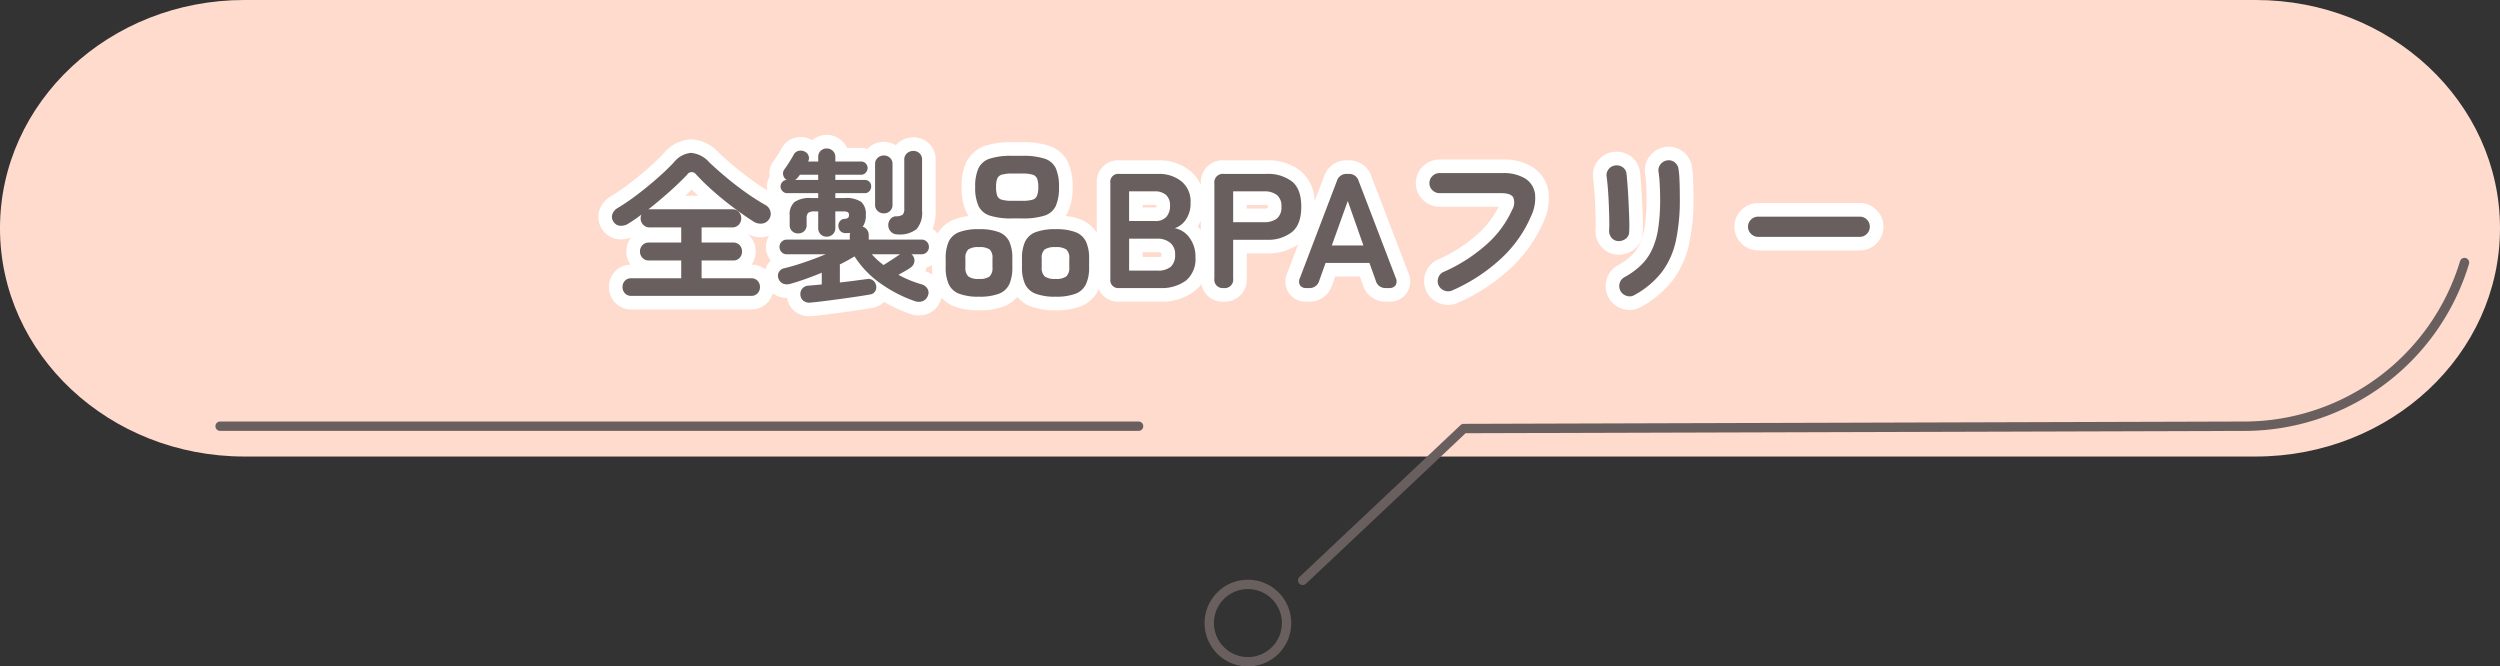 <svg xmlns="http://www.w3.org/2000/svg" width="460" height="122.618" viewBox="0 0 460 122.618"><rect x="0" y="0" width="460" height="122.618" fill="#333333" stroke="none"/><g transform="translate(-453 -3347)"><g transform="translate(453 3347.305)"><path d="M297.444,84H44.964C20.131,84,0,65.2,0,42S20.131,0,44.964,0H415.038C439.87,0,460,18.8,460,42s-20.13,42-44.962,42Z" transform="translate(0 -0.305)" fill="#ffdbce"/><path d="M107.068,93.25a.86.86,0,0,1-.59-1.486L136.11,63.825a.86.86,0,0,1,.587-.234l143.578-.426a41.535,41.535,0,0,0,39.744-29.5.86.86,0,1,1,1.647.5,43.181,43.181,0,0,1-41.388,30.726l-143.236.425L107.658,93.016A.857.857,0,0,1,107.068,93.25Z" transform="translate(132.627 14.091)" fill="#6a5f5f"/><path d="M169,.86H0A.86.86,0,0,1-.86,0,.86.86,0,0,1,0-.86H169a.86.86,0,0,1,.86.86A.86.86,0,0,1,169,.86Z" transform="translate(40.5 78.116)" fill="#6a5f5f"/><path d="M249.374,73.343a7.974,7.974,0,1,1-7.972,7.974A7.983,7.983,0,0,1,249.374,73.343Zm0,14.228a6.254,6.254,0,1,0-6.252-6.254A6.261,6.261,0,0,0,249.374,87.571Z" transform="translate(-19.762 33.022)" fill="#6a5f5f"/></g><path d="M-113.835,1.44A1.519,1.519,0,0,1-115.02.96a1.641,1.641,0,0,1-.435-1.14,1.626,1.626,0,0,1,.435-1.155,1.544,1.544,0,0,1,1.185-.465h9.18V-5.07h-5.94a1.543,1.543,0,0,1-1.2-.495,1.663,1.663,0,0,1-.45-1.155,1.648,1.648,0,0,1,.45-1.17,1.567,1.567,0,0,1,1.2-.48h5.94v-2.79h-5.79a1.59,1.59,0,0,1-1.215-.495,1.67,1.67,0,0,1-.465-1.185,1.792,1.792,0,0,1,.15-.69q-.6.48-1.2.885t-1.17.765a2.444,2.444,0,0,1-1.53.42,1.569,1.569,0,0,1-1.23-.72,1.549,1.549,0,0,1-.225-1.38,2.045,2.045,0,0,1,.885-1.11,39.41,39.41,0,0,0,3.705-2.52q1.935-1.47,3.72-3.045t3.045-2.925a4.5,4.5,0,0,1,3.105-1.71,5,5,0,0,1,3.375,1.74q1.29,1.23,2.985,2.655t3.6,2.79a41.544,41.544,0,0,0,3.765,2.415,1.8,1.8,0,0,1,.885,1.125,1.665,1.665,0,0,1-.2,1.425,1.761,1.761,0,0,1-1.3.855,2.413,2.413,0,0,1-1.605-.375q-1.86-1.2-3.795-2.655t-3.69-3.015a42.29,42.29,0,0,1-3.075-3,.983.983,0,0,0-1.65.06q-1.32,1.41-3.24,3.12t-3.9,3.27a.91.91,0,0,1,.27-.03h15.18a1.567,1.567,0,0,1,1.2.48,1.648,1.648,0,0,1,.45,1.17,1.7,1.7,0,0,1-.45,1.185,1.543,1.543,0,0,1-1.2.495h-5.64v2.79h5.82a1.519,1.519,0,0,1,1.185.48,1.68,1.68,0,0,1,.435,1.17A1.7,1.7,0,0,1-93.9-5.565a1.5,1.5,0,0,1-1.185.495h-5.82V-1.8h9.12a1.544,1.544,0,0,1,1.185.465A1.626,1.626,0,0,1-90.165-.18,1.641,1.641,0,0,1-90.6.96a1.519,1.519,0,0,1-1.185.48Zm33.03,1.23a1.823,1.823,0,0,1-1.335-.3,1.462,1.462,0,0,1-.585-1.11A1.536,1.536,0,0,1-82.38.105,1.581,1.581,0,0,1-81.225-.45q.51-.03,1.14-.09l1.29-.12V-2.82q-1.44.6-2.91,1.125t-2.85.915A2.112,2.112,0,0,1-85.95-.825a1.514,1.514,0,0,1-.825-.975,1.342,1.342,0,0,1,.1-1.155,1.461,1.461,0,0,1,1.035-.705q1.65-.39,3.66-1.08t3.9-1.47h-7.14a1.3,1.3,0,0,1-.96-.39,1.3,1.3,0,0,1-.39-.96,1.3,1.3,0,0,1,.39-.96,1.3,1.3,0,0,1,.96-.39h11.58v-.78a1.593,1.593,0,0,1,.015-.225,2.237,2.237,0,0,1,.045-.225,2.186,2.186,0,0,1-.36.03h-.36a1.4,1.4,0,0,1-1.05-.345,1.544,1.544,0,0,1-.39-.945,1.31,1.31,0,0,1,.27-.885,1.064,1.064,0,0,1,.84-.435,1.255,1.255,0,0,0,.69-.21.758.758,0,0,0,.15-.54.529.529,0,0,0-.225-.495,1.842,1.842,0,0,0-.855-.135H-76.3v3.06a1.507,1.507,0,0,1-.465,1.155,1.587,1.587,0,0,1-1.125.435A1.535,1.535,0,0,1-79-9.885a1.533,1.533,0,0,1-.45-1.155V-14.1h-.63a1.967,1.967,0,0,0-1.2.255,1.446,1.446,0,0,0-.3,1.095v1.14a1.484,1.484,0,0,1-.45,1.14,1.565,1.565,0,0,1-1.11.42,1.565,1.565,0,0,1-1.11-.42,1.484,1.484,0,0,1-.45-1.14v-1.74a3.054,3.054,0,0,1,.885-2.475,4.9,4.9,0,0,1,3.075-.735h1.29v-.9h-5.73a1.13,1.13,0,0,1-.84-.375,1.2,1.2,0,0,1-.36-.855,1.176,1.176,0,0,1,.345-.84,1.1,1.1,0,0,1,.825-.36l-.06-.03a1.253,1.253,0,0,1-.615-.855,1.211,1.211,0,0,1,.195-1.035q.42-.57.915-1.35t.795-1.35a1.348,1.348,0,0,1,.87-.72,1.634,1.634,0,0,1,1.11.09,1.35,1.35,0,0,1,.78.81,1.288,1.288,0,0,1-.09,1.05h1.86v-.81A1.533,1.533,0,0,1-79-25.245a1.535,1.535,0,0,1,1.11-.435,1.587,1.587,0,0,1,1.125.435A1.507,1.507,0,0,1-76.3-24.09v.81h4.77a1.1,1.1,0,0,1,.825.36,1.176,1.176,0,0,1,.345.84,1.228,1.228,0,0,1-.345.855,1.083,1.083,0,0,1-.825.375H-76.3v.96h5.43a1.112,1.112,0,0,1,.84.345,1.189,1.189,0,0,1,.33.855,1.258,1.258,0,0,1-.33.855,1.07,1.07,0,0,1-.84.375H-76.3v.9h1.65a5.039,5.039,0,0,1,3.105.7,2.933,2.933,0,0,1,.855,2.385,3.575,3.575,0,0,1-.57,2.19,1.478,1.478,0,0,1,.81.57,1.709,1.709,0,0,1,.3,1.02v.78h9.72a1.3,1.3,0,0,1,.96.39,1.3,1.3,0,0,1,.39.96,1.3,1.3,0,0,1-.39.96,1.3,1.3,0,0,1-.96.39h-1.89a.787.787,0,0,1,.135.09.376.376,0,0,1,.1.12,1.365,1.365,0,0,1,.315,1.2,1.585,1.585,0,0,1-.645,1.02q-.42.3-1.05.66t-1.23.69a20.942,20.942,0,0,0,4.23,1.74,1.8,1.8,0,0,1,1.11.81,1.4,1.4,0,0,1,.09,1.29,1.682,1.682,0,0,1-.945,1A2.165,2.165,0,0,1-61.695,2.4,24.934,24.934,0,0,1-67.95-.825a17.852,17.852,0,0,1-4.815-5q-.6.36-1.275.735t-1.425.735v3.33q1.41-.15,2.745-.33t2.3-.3a1.349,1.349,0,0,1,1.08.27,1.44,1.44,0,0,1,.54.93,1.325,1.325,0,0,1-1.17,1.65q-1.02.18-2.43.39t-2.955.42q-1.545.21-2.97.39T-80.805,2.67Zm15.96-12.54a1.634,1.634,0,0,1-1.185-.45,1.74,1.74,0,0,1-.525-1.14,1.785,1.785,0,0,1,.36-1.2,1.364,1.364,0,0,1,1.08-.54,2.156,2.156,0,0,0,1.23-.315,1.737,1.737,0,0,0,.27-1.185v-8.88a1.532,1.532,0,0,1,.5-1.215,1.7,1.7,0,0,1,1.155-.435,1.626,1.626,0,0,1,1.155.435,1.582,1.582,0,0,1,.465,1.215v9.33a4.6,4.6,0,0,1-1.02,3.42A5.029,5.029,0,0,1-64.845-9.87Zm-2.52-3.87a1.641,1.641,0,0,1-1.14-.435,1.483,1.483,0,0,1-.48-1.155V-22.8a1.483,1.483,0,0,1,.48-1.155,1.641,1.641,0,0,1,1.14-.435,1.587,1.587,0,0,1,1.125.435,1.507,1.507,0,0,1,.465,1.155v7.47a1.507,1.507,0,0,1-.465,1.155A1.587,1.587,0,0,1-67.365-13.74Zm-.06,9.51q.66-.42,1.515-.975t1.425-.945l.09-.06h-5.19A14.6,14.6,0,0,0-67.425-4.23Zm-16.32-15.66h4.29v-.96h-3.36a2.019,2.019,0,0,1-.33.42A1.313,1.313,0,0,1-83.745-19.89Zm39.96,7.08a12.694,12.694,0,0,1-4.11-.525,3.458,3.458,0,0,1-2.07-1.785,8.156,8.156,0,0,1-.6-3.45,8.138,8.138,0,0,1,.6-3.465,3.469,3.469,0,0,1,2.07-1.77,12.694,12.694,0,0,1,4.11-.525h1.89a12.694,12.694,0,0,1,4.11.525,3.411,3.411,0,0,1,2.055,1.77,8.322,8.322,0,0,1,.585,3.465,8.341,8.341,0,0,1-.585,3.45,3.4,3.4,0,0,1-2.055,1.785,12.694,12.694,0,0,1-4.11.525Zm8.01,14.4a9.947,9.947,0,0,1-3.69-.555A3.5,3.5,0,0,1-41.385-.72a7.226,7.226,0,0,1-.57-3.09V-5.43a7.206,7.206,0,0,1,.57-3.105,3.51,3.51,0,0,1,1.92-1.74,9.947,9.947,0,0,1,3.69-.555,9.926,9.926,0,0,1,3.7.555,3.513,3.513,0,0,1,1.9,1.74,7.206,7.206,0,0,1,.57,3.105v1.62a7.226,7.226,0,0,1-.57,3.09,3.5,3.5,0,0,1-1.9,1.755A9.926,9.926,0,0,1-35.775,1.59Zm-14.1,0a9.825,9.825,0,0,1-3.675-.555A3.438,3.438,0,0,1-55.44-.72a7.4,7.4,0,0,1-.555-3.09V-5.43a7.376,7.376,0,0,1,.555-3.105,3.449,3.449,0,0,1,1.89-1.74,9.825,9.825,0,0,1,3.675-.555,9.926,9.926,0,0,1,3.7.555,3.449,3.449,0,0,1,1.89,1.74,7.376,7.376,0,0,1,.555,3.105v1.62A7.4,7.4,0,0,1-44.28-.72a3.438,3.438,0,0,1-1.89,1.755A9.926,9.926,0,0,1-49.875,1.59Zm6.09-17.64h1.89a6.69,6.69,0,0,0,1.86-.195A1.269,1.269,0,0,0-39.18-17a4.345,4.345,0,0,0,.225-1.575,4.2,4.2,0,0,0-.225-1.575,1.279,1.279,0,0,0-.855-.72,6.69,6.69,0,0,0-1.86-.2h-1.89a6.69,6.69,0,0,0-1.86.2,1.279,1.279,0,0,0-.855.72,4.2,4.2,0,0,0-.225,1.575A4.63,4.63,0,0,0-46.515-17a1.228,1.228,0,0,0,.855.75A6.861,6.861,0,0,0-43.785-16.05Zm8.01,14.37a3.117,3.117,0,0,0,1.98-.465,2.118,2.118,0,0,0,.54-1.665V-5.43a2.061,2.061,0,0,0-.54-1.665,3.283,3.283,0,0,0-1.98-.435,3.35,3.35,0,0,0-2.01.435,2.061,2.061,0,0,0-.54,1.665v1.62a2.118,2.118,0,0,0,.54,1.665A3.18,3.18,0,0,0-35.775-1.68Zm-14.1,0a3.041,3.041,0,0,0,1.98-.465,2.195,2.195,0,0,0,.51-1.665V-5.43a2.135,2.135,0,0,0-.51-1.665,3.2,3.2,0,0,0-1.98-.435,3.209,3.209,0,0,0-1.965.435,2.1,2.1,0,0,0-.525,1.665v1.62a2.155,2.155,0,0,0,.525,1.665A3.048,3.048,0,0,0-49.875-1.68ZM-24.045,0a1.458,1.458,0,0,1-1.65-1.65v-17.7A1.458,1.458,0,0,1-24.045-21h7.17a6.537,6.537,0,0,1,4.26,1.365,4.788,4.788,0,0,1,1.68,3.945,5.3,5.3,0,0,1-.825,3.045,4.035,4.035,0,0,1-2.085,1.635A4.318,4.318,0,0,1-11.13-9.255,5.791,5.791,0,0,1-10.035-5.67a5.142,5.142,0,0,1-1.74,4.29A7.48,7.48,0,0,1-16.545,0Zm1.8-3.21h5.22a3.605,3.605,0,0,0,2.445-.705,2.843,2.843,0,0,0,.8-2.235,2.639,2.639,0,0,0-.93-2.2,3.61,3.61,0,0,0-2.31-.735h-5.22Zm0-9.12h4.77a2.677,2.677,0,0,0,2.07-.75,2.941,2.941,0,0,0,.69-2.07,2.526,2.526,0,0,0-.735-1.98,3.015,3.015,0,0,0-2.085-.66h-4.71ZM-4.845,0a1.539,1.539,0,0,1-1.71-1.77V-19.23A1.564,1.564,0,0,1-4.785-21h7.83A7.261,7.261,0,0,1,7.71-19.62q1.725,1.38,1.725,4.65T7.71-10.29A7.154,7.154,0,0,1,3.045-8.88H-3.1v7.11A1.551,1.551,0,0,1-4.845,0ZM-3.1-12.12h5.67a3.755,3.755,0,0,0,2.37-.66,2.621,2.621,0,0,0,.84-2.19,2.582,2.582,0,0,0-.84-2.16,3.755,3.755,0,0,0-2.37-.66H-3.1ZM10.4,0A1.32,1.32,0,0,1,9.2-.51a1.5,1.5,0,0,1,0-1.38l6.78-17.79A1.817,1.817,0,0,1,17.865-21h.24A1.817,1.817,0,0,1,20-19.68l6.81,17.79A1.467,1.467,0,0,1,26.79-.51,1.36,1.36,0,0,1,25.575,0h-.57a1.8,1.8,0,0,1-1.86-1.35l-1.17-3.27h-8.07l-1.17,3.27A1.8,1.8,0,0,1,10.875,0Zm4.65-7.83h5.82l-2.88-8.19ZM37.185.45A1.807,1.807,0,0,1,35.76.465,1.893,1.893,0,0,1,34.695-.51a1.851,1.851,0,0,1-.03-1.425,1.726,1.726,0,0,1,.96-1.035,29.787,29.787,0,0,0,7.92-5.07,18.948,18.948,0,0,0,4.71-6.39,2.555,2.555,0,0,0,.18-2.25q-.45-.78-2.22-.78H34.875A1.81,1.81,0,0,1,33.57-18a1.737,1.737,0,0,1-.555-1.29,1.771,1.771,0,0,1,.555-1.32,1.81,1.81,0,0,1,1.305-.54h11.52a7.635,7.635,0,0,1,4.245,1,3.967,3.967,0,0,1,1.8,2.79A7.606,7.606,0,0,1,51.7-13.2,22.753,22.753,0,0,1,46.23-5.46,32.2,32.2,0,0,1,37.185.45Zm33.54.84a1.69,1.69,0,0,1-1.425.15,1.858,1.858,0,0,1-1.125-.9A1.886,1.886,0,0,1,68.01-.87a1.794,1.794,0,0,1,.855-1.11,13.942,13.942,0,0,0,3.12-2.265,9.865,9.865,0,0,0,2.025-2.9,14.493,14.493,0,0,0,1.11-3.9,35.535,35.535,0,0,0,.345-5.31q0-1.26-.075-2.7a22.826,22.826,0,0,0-.225-2.37,1.766,1.766,0,0,1,.4-1.38,1.849,1.849,0,0,1,1.245-.69,1.75,1.75,0,0,1,1.365.39,1.84,1.84,0,0,1,.675,1.26,14.668,14.668,0,0,1,.165,1.725q.045,1.005.06,2t.015,1.77a35.789,35.789,0,0,1-.72,7.605,14.794,14.794,0,0,1-2.535,5.73A16.045,16.045,0,0,1,70.725,1.29Zm-3-9.93a1.677,1.677,0,0,1-1.215-.63,1.99,1.99,0,0,1-.435-1.38q.06-.78.03-2.085t-.09-2.76q-.06-1.455-.165-2.79t-.225-2.175a1.751,1.751,0,0,1,.36-1.41,1.8,1.8,0,0,1,1.23-.69,1.9,1.9,0,0,1,1.38.345A1.667,1.667,0,0,1,69.285-21q.09.84.195,2.265t.18,3.015q.075,1.59.12,3.045t-.015,2.355a1.548,1.548,0,0,1-.645,1.26A2.156,2.156,0,0,1,67.725-8.64Zm25.77-.78a1.786,1.786,0,0,1-1.305-.555,1.786,1.786,0,0,1-.555-1.3,1.771,1.771,0,0,1,.555-1.32,1.81,1.81,0,0,1,1.305-.54h18.69a1.8,1.8,0,0,1,1.32.54,1.8,1.8,0,0,1,.54,1.32,1.81,1.81,0,0,1-.54,1.3,1.771,1.771,0,0,1-1.32.555Z" transform="translate(683 3400)" fill="#6a5f5f"/><path d="M-81.1,5.187a4.206,4.206,0,0,1-2.532-.81,3.942,3.942,0,0,1-1.543-2.563,4.256,4.256,0,0,1-1.775-.348,3.83,3.83,0,0,1-.864-.521,4.127,4.127,0,0,1-.934,1.694,4.033,4.033,0,0,1-3.037,1.3h-22.05a4.033,4.033,0,0,1-3.037-1.3A4.132,4.132,0,0,1-117.955-.18a4.112,4.112,0,0,1,1.109-2.863A3.975,3.975,0,0,1-113.979-4.3a4.138,4.138,0,0,1-.766-2.422,4.139,4.139,0,0,1,.888-2.6,4.793,4.793,0,0,1-1.845.37c-.121,0-.244,0-.365-.014a4.072,4.072,0,0,1-3.1-1.8l-.028-.043a4.048,4.048,0,0,1-.508-3.521,4.552,4.552,0,0,1,1.92-2.444l.067-.041a37.108,37.108,0,0,0,3.468-2.361c1.236-.939,2.439-1.924,3.578-2.929,1.123-.99,2.087-1.917,2.868-2.753a6.875,6.875,0,0,1,4.887-2.507h.1a7.409,7.409,0,0,1,5.054,2.436c.817.779,1.781,1.636,2.864,2.546s2.235,1.8,3.447,2.671c.884.634,1.768,1.218,2.637,1.744a3.732,3.732,0,0,1-.069-.716,3.632,3.632,0,0,1,.5-1.854,3.689,3.689,0,0,1,.677-2.744l0,0c.244-.332.519-.738.817-1.207s.526-.856.694-1.175a3.86,3.86,0,0,1,2.446-1.973,4.208,4.208,0,0,1,1.07-.14,4.141,4.141,0,0,1,1.691.363l.011,0a4.3,4.3,0,0,1,.415.214,4.018,4.018,0,0,1,2.669-.975,4.074,4.074,0,0,1,2.833,1.109,3.9,3.9,0,0,1,.917,1.291h2.61A3.618,3.618,0,0,1-70.4-25.6q.1-.108.214-.209a4.132,4.132,0,0,1,2.819-1.083,4.094,4.094,0,0,1,2.2.62,3.875,3.875,0,0,1,.4-.4,4.191,4.191,0,0,1,2.805-1.057A4.112,4.112,0,0,1-59.1-26.621a4.026,4.026,0,0,1,1.257,3.041v9.33a9.026,9.026,0,0,1-.567,3.4,3.9,3.9,0,0,1,.7.56q.123.123.232.253a6.018,6.018,0,0,1,2.965-2.548,9.858,9.858,0,0,1,2.754-.654,5.83,5.83,0,0,1-.466-.807,10.448,10.448,0,0,1-.843-4.525,10.42,10.42,0,0,1,.848-4.55,5.977,5.977,0,0,1,3.481-3.039,14.91,14.91,0,0,1,4.951-.671h1.89a14.91,14.91,0,0,1,4.951.671A5.916,5.916,0,0,1-33.467-23.1a10.6,10.6,0,0,1,.822,4.528,10.63,10.63,0,0,1-.817,4.5,5.767,5.767,0,0,1-.467.824,9.941,9.941,0,0,1,2.82.66,6.1,6.1,0,0,1,2.915,2.445V-19.35a3.929,3.929,0,0,1,4.15-4.15h7.17a9,9,0,0,1,5.836,1.925,6.816,6.816,0,0,1,1.984,2.636v-.291a4.043,4.043,0,0,1,4.27-4.27h7.83a9.7,9.7,0,0,1,6.227,1.928A7.514,7.514,0,0,1,11.9-16l1.729-4.536A4.315,4.315,0,0,1,17.865-23.5h.24a4.315,4.315,0,0,1,4.239,2.963l6.8,17.761A3.868,3.868,0,0,1,28.861.891,3.776,3.776,0,0,1,25.575,2.5h-.57A4.3,4.3,0,0,1,20.784-.529L20.214-2.12H15.666L15.1-.529A4.3,4.3,0,0,1,10.875,2.5H10.4A3.727,3.727,0,0,1,7.1.848a3.864,3.864,0,0,1-.239-3.625l2-5.247A9.85,9.85,0,0,1,3.045-6.38H-.6v4.61A4.028,4.028,0,0,1-4.845,2.5,3.948,3.948,0,0,1-8.958-.748,6.618,6.618,0,0,1-10.221.579,9.918,9.918,0,0,1-16.545,2.5h-7.5A3.913,3.913,0,0,1-27.834.2q-.035.079-.072.157a6.024,6.024,0,0,1-3.2,2.991,12.185,12.185,0,0,1-4.665.747,12.216,12.216,0,0,1-4.641-.743A6.218,6.218,0,0,1-42.827,1.62,6.148,6.148,0,0,1-45.21,3.343a12.185,12.185,0,0,1-4.665.747,12.09,12.09,0,0,1-4.635-.747A6.186,6.186,0,0,1-56.763,1.77a4.3,4.3,0,0,1-.174.551l-.007.017a4.151,4.151,0,0,1-2.347,2.4,4.653,4.653,0,0,1-3.169.04l-.051-.017a27.136,27.136,0,0,1-4.826-2.224,3.963,3.963,0,0,1-2.19,1.12l-.013,0c-.7.123-1.539.258-2.5.4s-1.951.284-2.987.424-2.04.273-2.993.393-1.823.216-2.548.278A5.166,5.166,0,0,1-81.1,5.187Zm21.338-8.276a4.539,4.539,0,0,1,1.329.621q-.064-.637-.064-1.342v-.412a3.706,3.706,0,0,1-.947.389A4.176,4.176,0,0,1-59.761-3.089ZM-91.72-4.3a4.079,4.079,0,0,1,2.54.878,3.993,3.993,0,0,1,.336-.768,3.841,3.841,0,0,1,.684-.879,3.775,3.775,0,0,1-.9-2.492,3.8,3.8,0,0,1,.587-2.063,4.3,4.3,0,0,1-.967.238,4.85,4.85,0,0,1-.61.039,4.866,4.866,0,0,1-2.235-.548l-.042.043a3.9,3.9,0,0,1,.283.282A4.171,4.171,0,0,1-90.965-6.72,4.182,4.182,0,0,1-91.72-4.3Zm71.975-1.41h2.72a2.9,2.9,0,0,0,.714-.07,2.21,2.21,0,0,0,.026-.37,1.233,1.233,0,0,0-.025-.277,1.214,1.214,0,0,0-.715-.163h-2.72Zm10.124-5.637q.255.278.489.588l.077.1v-1.758A6.833,6.833,0,0,1-9.621-11.347ZM-112.2-14.477l1.666,1.255L-111.494-15Q-111.85-14.732-112.2-14.477ZM-.6-14.62h3.17A2.555,2.555,0,0,0,3.26-14.7a2.187,2.187,0,0,0,.015-.274,2.074,2.074,0,0,0-.013-.244,2.555,2.555,0,0,0-.7-.076H-.6Zm-19.14-.21h2.27a1.838,1.838,0,0,0,.236-.013,1.655,1.655,0,0,0,.024-.307c0-.046,0-.085,0-.119a2.093,2.093,0,0,0-.316-.021h-2.21Zm-84.172-2.16h2.366q-.617-.578-1.179-1.144Q-103.286-17.58-103.917-16.99Zm59.79-1.565c.1,0,.216.005.342.005h1.89c.127,0,.24,0,.342,0-.1,0-.216,0-.342,0h-1.89C-43.911-18.56-44.025-18.558-44.127-18.555ZM69.868,4.031a4.4,4.4,0,0,1-1.316-.206A4.345,4.345,0,0,1,65.98,1.737L65.959,1.7a4.379,4.379,0,0,1-.362-3.22,4.279,4.279,0,0,1,2-2.609l.07-.04a11.527,11.527,0,0,0,2.565-1.851,7.318,7.318,0,0,0,1.514-2.168,12.091,12.091,0,0,0,.907-3.227,33.241,33.241,0,0,0,.316-4.931c0-.793-.024-1.658-.072-2.57a20.536,20.536,0,0,0-.2-2.1l-.009-.056-.006-.056a4.244,4.244,0,0,1,.96-3.258,4.338,4.338,0,0,1,2.876-1.581h.011A4.629,4.629,0,0,1,77.056-26a4.226,4.226,0,0,1,2.709.972A4.321,4.321,0,0,1,81.33-22.2a17.177,17.177,0,0,1,.188,1.97c.031.691.052,1.388.062,2.069s.015,1.278.015,1.808a38.434,38.434,0,0,1-.778,8.14,17.341,17.341,0,0,1-2.97,6.685,18.57,18.57,0,0,1-5.877,4.982A4.132,4.132,0,0,1,69.868,4.031ZM36.465,3.1A4.439,4.439,0,0,1,34.856,2.8,4.384,4.384,0,0,1,32.44.569L32.4.487A4.339,4.339,0,0,1,32.318-2.8a4.2,4.2,0,0,1,2.29-2.457,27.433,27.433,0,0,0,7.248-4.63,16.9,16.9,0,0,0,3.892-5.076H34.875a4.3,4.3,0,0,1-3.048-1.248,4.215,4.215,0,0,1-1.312-3.082A4.25,4.25,0,0,1,31.827-22.4a4.3,4.3,0,0,1,3.048-1.248H46.4a9.928,9.928,0,0,1,5.627,1.422,6.476,6.476,0,0,1,2.887,4.479,10.043,10.043,0,0,1-.9,5.523,25.341,25.341,0,0,1-6.058,8.581A34.833,34.833,0,0,1,38.21,2.73l-.028.012A4.282,4.282,0,0,1,36.465,3.1ZM67.822-6.138c-.064,0-.129,0-.193,0l-.1-.006A4.152,4.152,0,0,1,64.573-7.69a4.489,4.489,0,0,1-1-3.053l.006-.1c.033-.435.041-1.053.023-1.836-.02-.851-.049-1.764-.089-2.714-.039-.935-.092-1.842-.159-2.7-.065-.833-.135-1.511-.207-2.016a4.221,4.221,0,0,1,.882-3.327,4.28,4.28,0,0,1,2.884-1.61h.011a4.422,4.422,0,0,1,3.134.8,4.19,4.19,0,0,1,1.706,2.952l0,.02c.064.593.13,1.361.2,2.348.071.967.133,2,.184,3.081s.091,2.107.122,3.086c.032,1.045.027,1.886-.017,2.568A4.044,4.044,0,0,1,70.6-7.042,4.667,4.667,0,0,1,67.822-6.138Zm44.363-.782H93.5a4.268,4.268,0,0,1-3.073-1.287,4.268,4.268,0,0,1-1.287-3.073,4.25,4.25,0,0,1,1.312-3.112A4.3,4.3,0,0,1,93.5-15.64h18.69a4.278,4.278,0,0,1,3.088,1.272,4.278,4.278,0,0,1,1.272,3.088A4.3,4.3,0,0,1,115.3-8.232,4.25,4.25,0,0,1,112.185-6.92Z" transform="translate(683 3400)" fill="#fff"/><path d="M-113.835,1.44A1.519,1.519,0,0,1-115.02.96a1.641,1.641,0,0,1-.435-1.14,1.626,1.626,0,0,1,.435-1.155,1.544,1.544,0,0,1,1.185-.465h9.18V-5.07h-5.94a1.543,1.543,0,0,1-1.2-.495,1.663,1.663,0,0,1-.45-1.155,1.648,1.648,0,0,1,.45-1.17,1.567,1.567,0,0,1,1.2-.48h5.94v-2.79h-5.79a1.59,1.59,0,0,1-1.215-.495,1.67,1.67,0,0,1-.465-1.185,1.792,1.792,0,0,1,.15-.69q-.6.48-1.2.885t-1.17.765a2.444,2.444,0,0,1-1.53.42,1.569,1.569,0,0,1-1.23-.72,1.549,1.549,0,0,1-.225-1.38,2.045,2.045,0,0,1,.885-1.11,39.41,39.41,0,0,0,3.705-2.52q1.935-1.47,3.72-3.045t3.045-2.925a4.5,4.5,0,0,1,3.105-1.71,5,5,0,0,1,3.375,1.74q1.29,1.23,2.985,2.655t3.6,2.79a41.544,41.544,0,0,0,3.765,2.415,1.8,1.8,0,0,1,.885,1.125,1.665,1.665,0,0,1-.2,1.425,1.761,1.761,0,0,1-1.3.855,2.413,2.413,0,0,1-1.605-.375q-1.86-1.2-3.795-2.655t-3.69-3.015a42.29,42.29,0,0,1-3.075-3,.983.983,0,0,0-1.65.06q-1.32,1.41-3.24,3.12t-3.9,3.27a.91.91,0,0,1,.27-.03h15.18a1.567,1.567,0,0,1,1.2.48,1.648,1.648,0,0,1,.45,1.17,1.7,1.7,0,0,1-.45,1.185,1.543,1.543,0,0,1-1.2.495h-5.64v2.79h5.82a1.519,1.519,0,0,1,1.185.48,1.68,1.68,0,0,1,.435,1.17A1.7,1.7,0,0,1-93.9-5.565a1.5,1.5,0,0,1-1.185.495h-5.82V-1.8h9.12a1.544,1.544,0,0,1,1.185.465A1.626,1.626,0,0,1-90.165-.18,1.641,1.641,0,0,1-90.6.96a1.519,1.519,0,0,1-1.185.48Zm33.03,1.23a1.823,1.823,0,0,1-1.335-.3,1.462,1.462,0,0,1-.585-1.11A1.536,1.536,0,0,1-82.38.105,1.581,1.581,0,0,1-81.225-.45q.51-.03,1.14-.09l1.29-.12V-2.82q-1.44.6-2.91,1.125t-2.85.915A2.112,2.112,0,0,1-85.95-.825a1.514,1.514,0,0,1-.825-.975,1.342,1.342,0,0,1,.1-1.155,1.461,1.461,0,0,1,1.035-.705q1.65-.39,3.66-1.08t3.9-1.47h-7.14a1.3,1.3,0,0,1-.96-.39,1.3,1.3,0,0,1-.39-.96,1.3,1.3,0,0,1,.39-.96,1.3,1.3,0,0,1,.96-.39h11.58v-.78a1.593,1.593,0,0,1,.015-.225,2.237,2.237,0,0,1,.045-.225,2.186,2.186,0,0,1-.36.03h-.36a1.4,1.4,0,0,1-1.05-.345,1.544,1.544,0,0,1-.39-.945,1.31,1.31,0,0,1,.27-.885,1.064,1.064,0,0,1,.84-.435,1.255,1.255,0,0,0,.69-.21.758.758,0,0,0,.15-.54.529.529,0,0,0-.225-.495,1.842,1.842,0,0,0-.855-.135H-76.3v3.06a1.507,1.507,0,0,1-.465,1.155,1.587,1.587,0,0,1-1.125.435A1.535,1.535,0,0,1-79-9.885a1.533,1.533,0,0,1-.45-1.155V-14.1h-.63a1.967,1.967,0,0,0-1.2.255,1.446,1.446,0,0,0-.3,1.095v1.14a1.484,1.484,0,0,1-.45,1.14,1.565,1.565,0,0,1-1.11.42,1.565,1.565,0,0,1-1.11-.42,1.484,1.484,0,0,1-.45-1.14v-1.74a3.054,3.054,0,0,1,.885-2.475,4.9,4.9,0,0,1,3.075-.735h1.29v-.9h-5.73a1.13,1.13,0,0,1-.84-.375,1.2,1.2,0,0,1-.36-.855,1.176,1.176,0,0,1,.345-.84,1.1,1.1,0,0,1,.825-.36l-.06-.03a1.253,1.253,0,0,1-.615-.855,1.211,1.211,0,0,1,.195-1.035q.42-.57.915-1.35t.795-1.35a1.348,1.348,0,0,1,.87-.72,1.634,1.634,0,0,1,1.11.09,1.35,1.35,0,0,1,.78.81,1.288,1.288,0,0,1-.09,1.05h1.86v-.81A1.533,1.533,0,0,1-79-25.245a1.535,1.535,0,0,1,1.11-.435,1.587,1.587,0,0,1,1.125.435A1.507,1.507,0,0,1-76.3-24.09v.81h4.77a1.1,1.1,0,0,1,.825.36,1.176,1.176,0,0,1,.345.84,1.228,1.228,0,0,1-.345.855,1.083,1.083,0,0,1-.825.375H-76.3v.96h5.43a1.112,1.112,0,0,1,.84.345,1.189,1.189,0,0,1,.33.855,1.258,1.258,0,0,1-.33.855,1.07,1.07,0,0,1-.84.375H-76.3v.9h1.65a5.039,5.039,0,0,1,3.105.7,2.933,2.933,0,0,1,.855,2.385,3.575,3.575,0,0,1-.57,2.19,1.478,1.478,0,0,1,.81.57,1.709,1.709,0,0,1,.3,1.02v.78h9.72a1.3,1.3,0,0,1,.96.39,1.3,1.3,0,0,1,.39.96,1.3,1.3,0,0,1-.39.96,1.3,1.3,0,0,1-.96.39h-1.89a.787.787,0,0,1,.135.09.376.376,0,0,1,.1.12,1.365,1.365,0,0,1,.315,1.2,1.585,1.585,0,0,1-.645,1.02q-.42.3-1.05.66t-1.23.69a20.942,20.942,0,0,0,4.23,1.74,1.8,1.8,0,0,1,1.11.81,1.4,1.4,0,0,1,.09,1.29,1.682,1.682,0,0,1-.945,1A2.165,2.165,0,0,1-61.695,2.4,24.934,24.934,0,0,1-67.95-.825a17.852,17.852,0,0,1-4.815-5q-.6.36-1.275.735t-1.425.735v3.33q1.41-.15,2.745-.33t2.3-.3a1.349,1.349,0,0,1,1.08.27,1.44,1.44,0,0,1,.54.93,1.325,1.325,0,0,1-1.17,1.65q-1.02.18-2.43.39t-2.955.42q-1.545.21-2.97.39T-80.805,2.67Zm15.96-12.54a1.634,1.634,0,0,1-1.185-.45,1.74,1.74,0,0,1-.525-1.14,1.785,1.785,0,0,1,.36-1.2,1.364,1.364,0,0,1,1.08-.54,2.156,2.156,0,0,0,1.23-.315,1.737,1.737,0,0,0,.27-1.185v-8.88a1.532,1.532,0,0,1,.5-1.215,1.7,1.7,0,0,1,1.155-.435,1.626,1.626,0,0,1,1.155.435,1.582,1.582,0,0,1,.465,1.215v9.33a4.6,4.6,0,0,1-1.02,3.42A5.029,5.029,0,0,1-64.845-9.87Zm-2.52-3.87a1.641,1.641,0,0,1-1.14-.435,1.483,1.483,0,0,1-.48-1.155V-22.8a1.483,1.483,0,0,1,.48-1.155,1.641,1.641,0,0,1,1.14-.435,1.587,1.587,0,0,1,1.125.435,1.507,1.507,0,0,1,.465,1.155v7.47a1.507,1.507,0,0,1-.465,1.155A1.587,1.587,0,0,1-67.365-13.74Zm-.06,9.51q.66-.42,1.515-.975t1.425-.945l.09-.06h-5.19A14.6,14.6,0,0,0-67.425-4.23Zm-16.32-15.66h4.29v-.96h-3.36a2.019,2.019,0,0,1-.33.42A1.313,1.313,0,0,1-83.745-19.89Zm39.96,7.08a12.694,12.694,0,0,1-4.11-.525,3.458,3.458,0,0,1-2.07-1.785,8.156,8.156,0,0,1-.6-3.45,8.138,8.138,0,0,1,.6-3.465,3.469,3.469,0,0,1,2.07-1.77,12.694,12.694,0,0,1,4.11-.525h1.89a12.694,12.694,0,0,1,4.11.525,3.411,3.411,0,0,1,2.055,1.77,8.322,8.322,0,0,1,.585,3.465,8.341,8.341,0,0,1-.585,3.45,3.4,3.4,0,0,1-2.055,1.785,12.694,12.694,0,0,1-4.11.525Zm8.01,14.4a9.947,9.947,0,0,1-3.69-.555A3.5,3.5,0,0,1-41.385-.72a7.226,7.226,0,0,1-.57-3.09V-5.43a7.206,7.206,0,0,1,.57-3.105,3.51,3.51,0,0,1,1.92-1.74,9.947,9.947,0,0,1,3.69-.555,9.926,9.926,0,0,1,3.7.555,3.513,3.513,0,0,1,1.9,1.74,7.206,7.206,0,0,1,.57,3.105v1.62a7.226,7.226,0,0,1-.57,3.09,3.5,3.5,0,0,1-1.9,1.755A9.926,9.926,0,0,1-35.775,1.59Zm-14.1,0a9.825,9.825,0,0,1-3.675-.555A3.438,3.438,0,0,1-55.44-.72a7.4,7.4,0,0,1-.555-3.09V-5.43a7.376,7.376,0,0,1,.555-3.105,3.449,3.449,0,0,1,1.89-1.74,9.825,9.825,0,0,1,3.675-.555,9.926,9.926,0,0,1,3.7.555,3.449,3.449,0,0,1,1.89,1.74,7.376,7.376,0,0,1,.555,3.105v1.62A7.4,7.4,0,0,1-44.28-.72a3.438,3.438,0,0,1-1.89,1.755A9.926,9.926,0,0,1-49.875,1.59Zm6.09-17.64h1.89a6.69,6.69,0,0,0,1.86-.195A1.269,1.269,0,0,0-39.18-17a4.345,4.345,0,0,0,.225-1.575,4.2,4.2,0,0,0-.225-1.575,1.279,1.279,0,0,0-.855-.72,6.69,6.69,0,0,0-1.86-.2h-1.89a6.69,6.69,0,0,0-1.86.2,1.279,1.279,0,0,0-.855.72,4.2,4.2,0,0,0-.225,1.575A4.63,4.63,0,0,0-46.515-17a1.228,1.228,0,0,0,.855.75A6.861,6.861,0,0,0-43.785-16.05Zm8.01,14.37a3.117,3.117,0,0,0,1.98-.465,2.118,2.118,0,0,0,.54-1.665V-5.43a2.061,2.061,0,0,0-.54-1.665,3.283,3.283,0,0,0-1.98-.435,3.35,3.35,0,0,0-2.01.435,2.061,2.061,0,0,0-.54,1.665v1.62a2.118,2.118,0,0,0,.54,1.665A3.18,3.18,0,0,0-35.775-1.68Zm-14.1,0a3.041,3.041,0,0,0,1.98-.465,2.195,2.195,0,0,0,.51-1.665V-5.43a2.135,2.135,0,0,0-.51-1.665,3.2,3.2,0,0,0-1.98-.435,3.209,3.209,0,0,0-1.965.435,2.1,2.1,0,0,0-.525,1.665v1.62a2.155,2.155,0,0,0,.525,1.665A3.048,3.048,0,0,0-49.875-1.68ZM-24.045,0a1.458,1.458,0,0,1-1.65-1.65v-17.7A1.458,1.458,0,0,1-24.045-21h7.17a6.537,6.537,0,0,1,4.26,1.365,4.788,4.788,0,0,1,1.68,3.945,5.3,5.3,0,0,1-.825,3.045,4.035,4.035,0,0,1-2.085,1.635A4.318,4.318,0,0,1-11.13-9.255,5.791,5.791,0,0,1-10.035-5.67a5.142,5.142,0,0,1-1.74,4.29A7.48,7.48,0,0,1-16.545,0Zm1.8-3.21h5.22a3.605,3.605,0,0,0,2.445-.705,2.843,2.843,0,0,0,.8-2.235,2.639,2.639,0,0,0-.93-2.2,3.61,3.61,0,0,0-2.31-.735h-5.22Zm0-9.12h4.77a2.677,2.677,0,0,0,2.07-.75,2.941,2.941,0,0,0,.69-2.07,2.526,2.526,0,0,0-.735-1.98,3.015,3.015,0,0,0-2.085-.66h-4.71ZM-4.845,0a1.539,1.539,0,0,1-1.71-1.77V-19.23A1.564,1.564,0,0,1-4.785-21h7.83A7.261,7.261,0,0,1,7.71-19.62q1.725,1.38,1.725,4.65T7.71-10.29A7.154,7.154,0,0,1,3.045-8.88H-3.1v7.11A1.551,1.551,0,0,1-4.845,0ZM-3.1-12.12h5.67a3.755,3.755,0,0,0,2.37-.66,2.621,2.621,0,0,0,.84-2.19,2.582,2.582,0,0,0-.84-2.16,3.755,3.755,0,0,0-2.37-.66H-3.1ZM10.4,0A1.32,1.32,0,0,1,9.2-.51a1.5,1.5,0,0,1,0-1.38l6.78-17.79A1.817,1.817,0,0,1,17.865-21h.24A1.817,1.817,0,0,1,20-19.68l6.81,17.79A1.467,1.467,0,0,1,26.79-.51,1.36,1.36,0,0,1,25.575,0h-.57a1.8,1.8,0,0,1-1.86-1.35l-1.17-3.27h-8.07l-1.17,3.27A1.8,1.8,0,0,1,10.875,0Zm4.65-7.83h5.82l-2.88-8.19ZM37.185.45A1.807,1.807,0,0,1,35.76.465,1.893,1.893,0,0,1,34.695-.51a1.851,1.851,0,0,1-.03-1.425,1.726,1.726,0,0,1,.96-1.035,29.787,29.787,0,0,0,7.92-5.07,18.948,18.948,0,0,0,4.71-6.39,2.555,2.555,0,0,0,.18-2.25q-.45-.78-2.22-.78H34.875A1.81,1.81,0,0,1,33.57-18a1.737,1.737,0,0,1-.555-1.29,1.771,1.771,0,0,1,.555-1.32,1.81,1.81,0,0,1,1.305-.54h11.52a7.635,7.635,0,0,1,4.245,1,3.967,3.967,0,0,1,1.8,2.79A7.606,7.606,0,0,1,51.7-13.2,22.753,22.753,0,0,1,46.23-5.46,32.2,32.2,0,0,1,37.185.45Zm33.54.84a1.69,1.69,0,0,1-1.425.15,1.858,1.858,0,0,1-1.125-.9A1.886,1.886,0,0,1,68.01-.87a1.794,1.794,0,0,1,.855-1.11,13.942,13.942,0,0,0,3.12-2.265,9.865,9.865,0,0,0,2.025-2.9,14.493,14.493,0,0,0,1.11-3.9,35.535,35.535,0,0,0,.345-5.31q0-1.26-.075-2.7a22.826,22.826,0,0,0-.225-2.37,1.766,1.766,0,0,1,.4-1.38,1.849,1.849,0,0,1,1.245-.69,1.75,1.75,0,0,1,1.365.39,1.84,1.84,0,0,1,.675,1.26,14.668,14.668,0,0,1,.165,1.725q.045,1.005.06,2t.015,1.77a35.789,35.789,0,0,1-.72,7.605,14.794,14.794,0,0,1-2.535,5.73A16.045,16.045,0,0,1,70.725,1.29Zm-3-9.93a1.677,1.677,0,0,1-1.215-.63,1.99,1.99,0,0,1-.435-1.38q.06-.78.03-2.085t-.09-2.76q-.06-1.455-.165-2.79t-.225-2.175a1.751,1.751,0,0,1,.36-1.41,1.8,1.8,0,0,1,1.23-.69,1.9,1.9,0,0,1,1.38.345A1.667,1.667,0,0,1,69.285-21q.09.84.195,2.265t.18,3.015q.075,1.59.12,3.045t-.015,2.355a1.548,1.548,0,0,1-.645,1.26A2.156,2.156,0,0,1,67.725-8.64Zm25.77-.78a1.786,1.786,0,0,1-1.305-.555,1.786,1.786,0,0,1-.555-1.3,1.771,1.771,0,0,1,.555-1.32,1.81,1.81,0,0,1,1.305-.54h18.69a1.8,1.8,0,0,1,1.32.54,1.8,1.8,0,0,1,.54,1.32,1.81,1.81,0,0,1-.54,1.3,1.771,1.771,0,0,1-1.32.555Z" transform="translate(683 3400)" fill="#6a5f5f"/></g></svg>